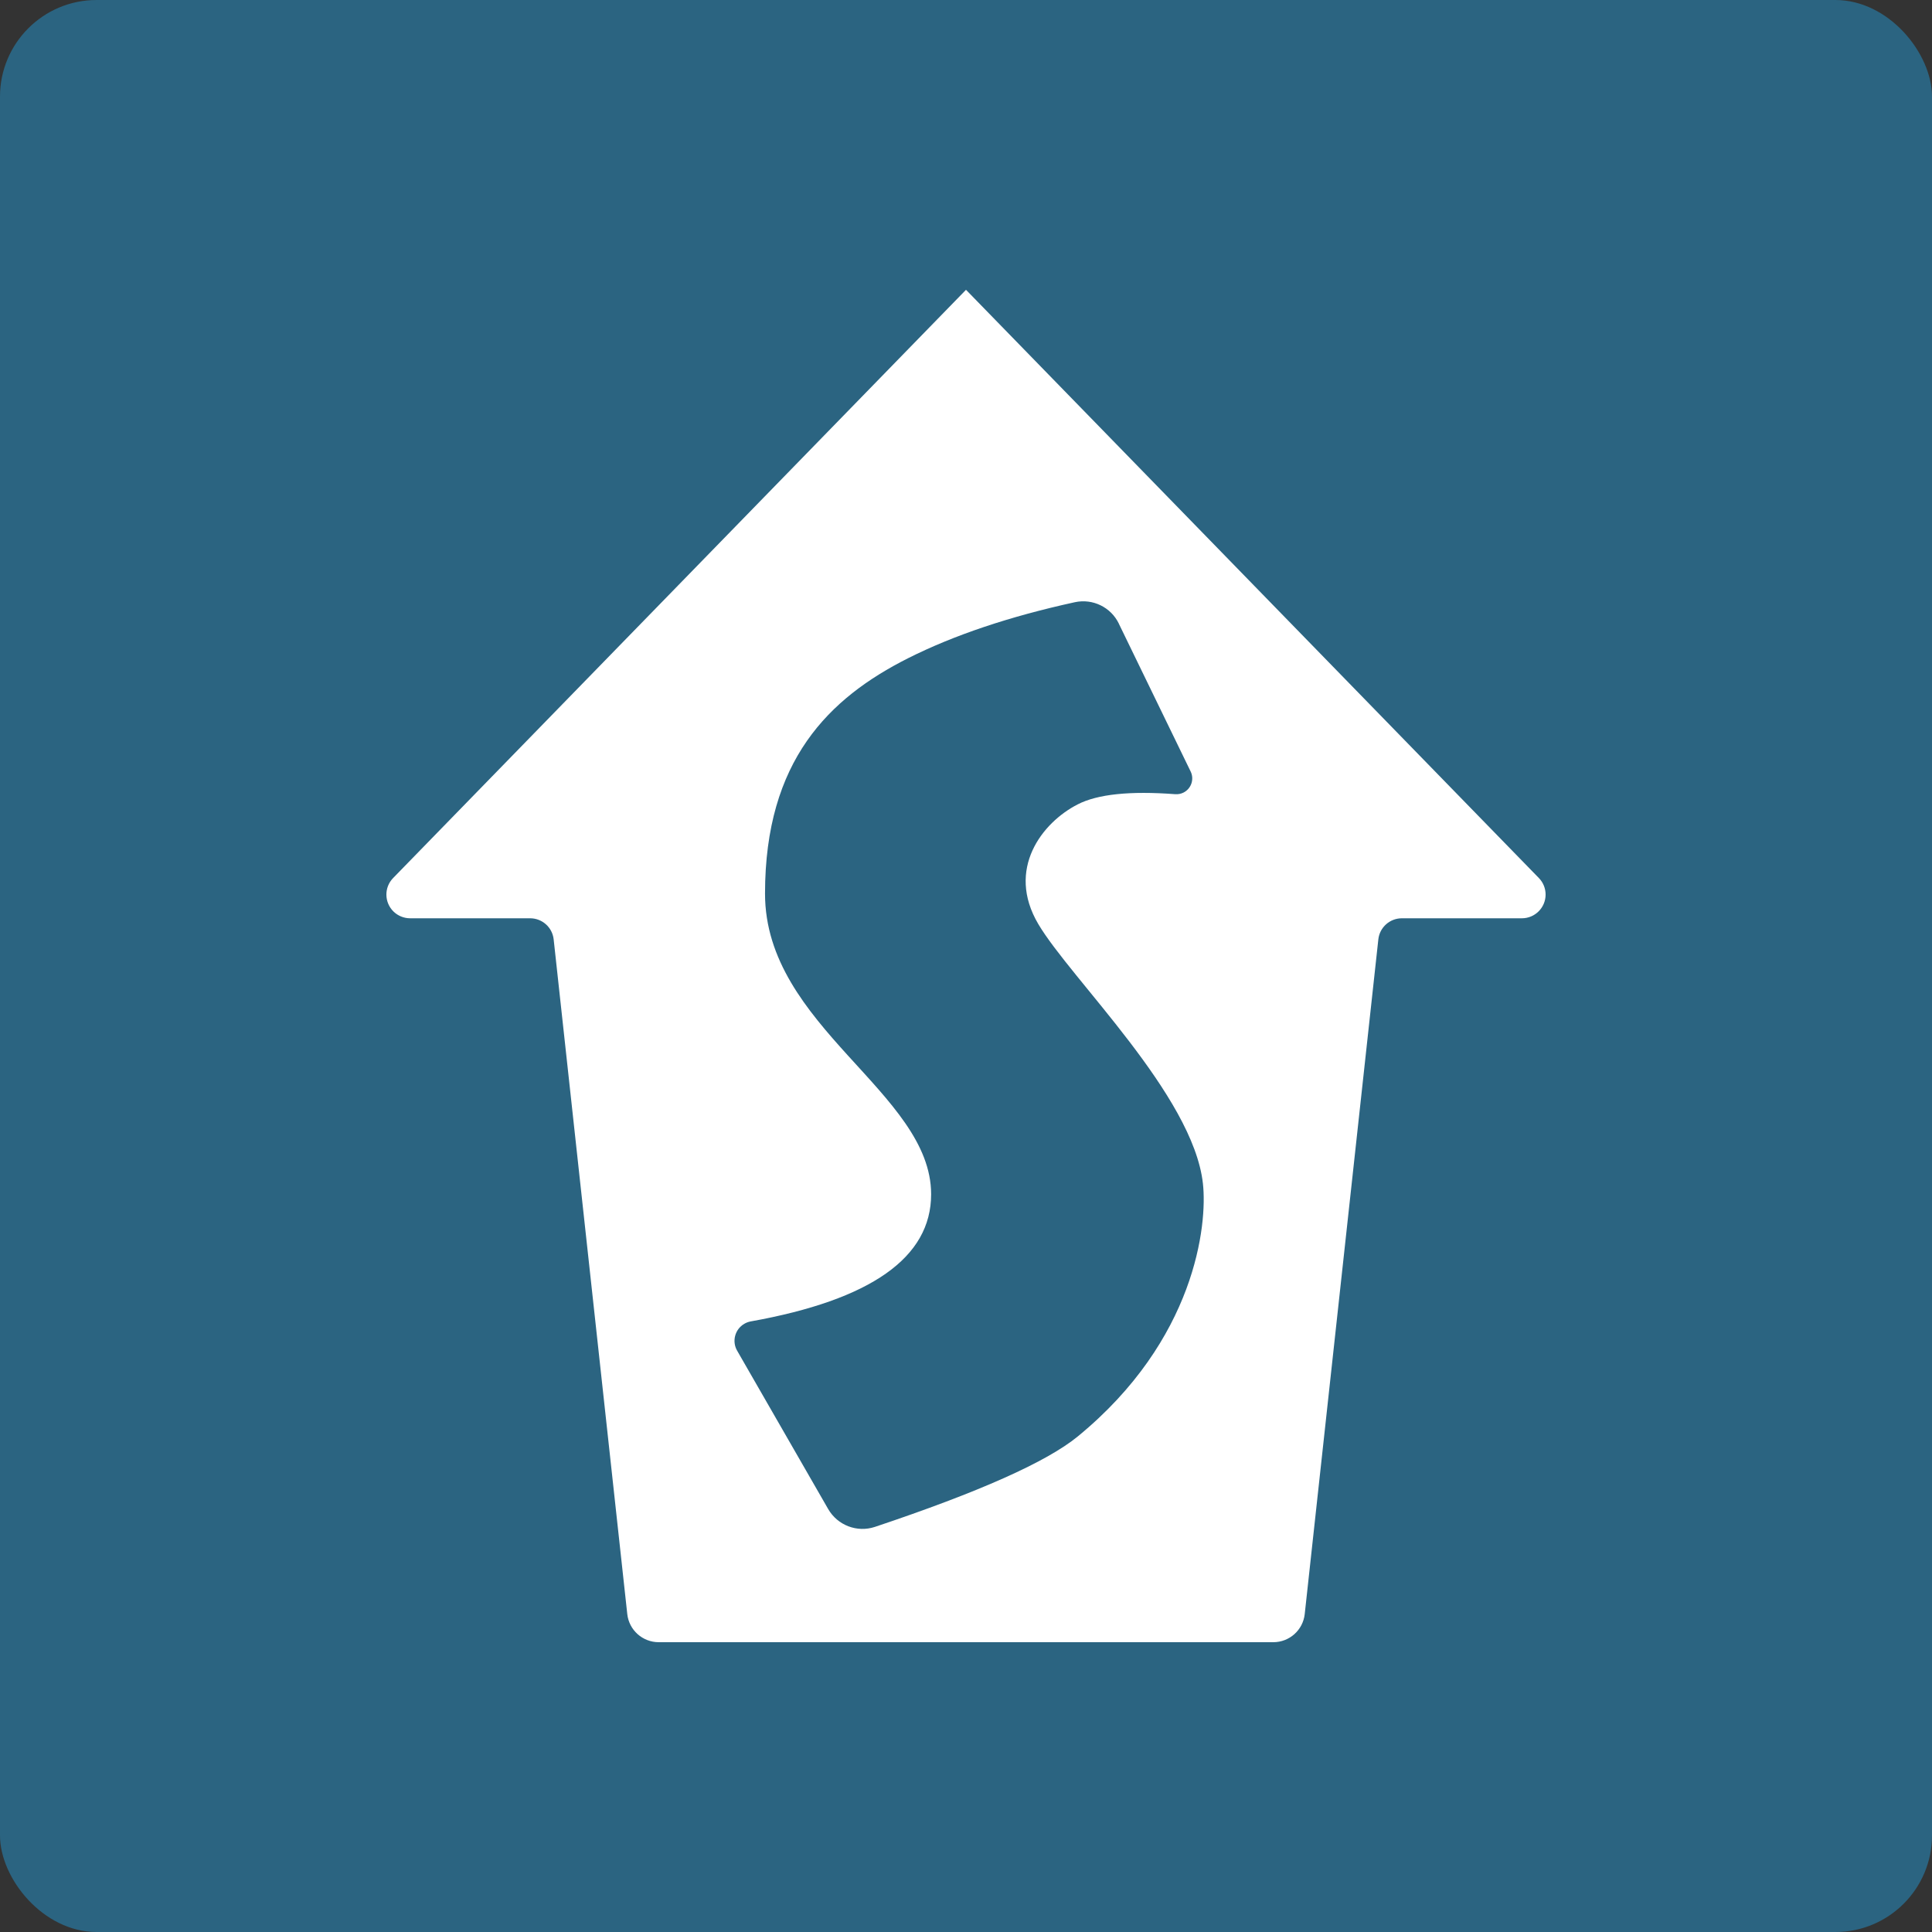 ﻿<svg viewBox="0 0 40 40" version="1.1" xmlns="http://www.w3.org/2000/svg" xmlns:xlink="http://www.w3.org/1999/xlink" height="48px" width="48px">
  <rect x="0" y="0" width="40" height="40" fill="#333333" stroke="none"/>
  <title>Portal square/Spiti24 (Greece)</title>
  <g id="Portal-square/Spiti24-(Greece)" stroke="none" stroke-width="1" fill="none" fill-rule="evenodd">
    <g id="Group">
      <rect id="Rectangle" fill="#2B6481" fill-rule="nonzero" x="0" y="0" width="40" height="40" rx="2"></rect>
      <path d="M20,6 L31.861,18.179 C31.95,18.27 32,18.393 32,18.521 C32,18.792 31.78,19.012 31.509,19.012 L29.025,19.012 C28.774,19.012 28.564,19.2 28.537,19.449 L27.013,33.417 C26.977,33.749 26.696,34 26.362,34 L13.638,34 C13.304,34 13.023,33.749 12.987,33.417 L11.463,19.449 C11.436,19.2 11.226,19.012 10.975,19.012 L8.491,19.012 C8.363,19.012 8.24,18.962 8.148,18.873 C7.954,18.683 7.95,18.373 8.139,18.179 L20,6 Z M23.165,12.912 C23,12.571 22.624,12.388 22.254,12.468 C20.899,12.764 19.749,13.151 18.802,13.627 C17.167,14.451 15.839,15.743 15.839,18.501 C15.839,21.259 19.278,22.617 19.278,24.726 C19.278,26.036 18.032,26.913 15.54,27.359 C15.494,27.368 15.45,27.384 15.41,27.408 C15.215,27.521 15.149,27.772 15.263,27.967 L17.147,31.244 C17.341,31.58 17.745,31.735 18.113,31.613 C20.271,30.891 21.671,30.267 22.314,29.74 C24.752,27.741 25.001,25.356 24.905,24.503 C24.701,22.671 22.169,20.27 21.497,19.132 C20.824,17.994 21.576,17.029 22.314,16.653 C22.725,16.442 23.399,16.372 24.333,16.443 C24.39,16.447 24.447,16.436 24.498,16.412 C24.661,16.333 24.73,16.138 24.652,15.975 L23.164,12.912 Z" id="Combined-Shape" fill="#FFFFFF"></path>
    </g>
  </g>
</svg>